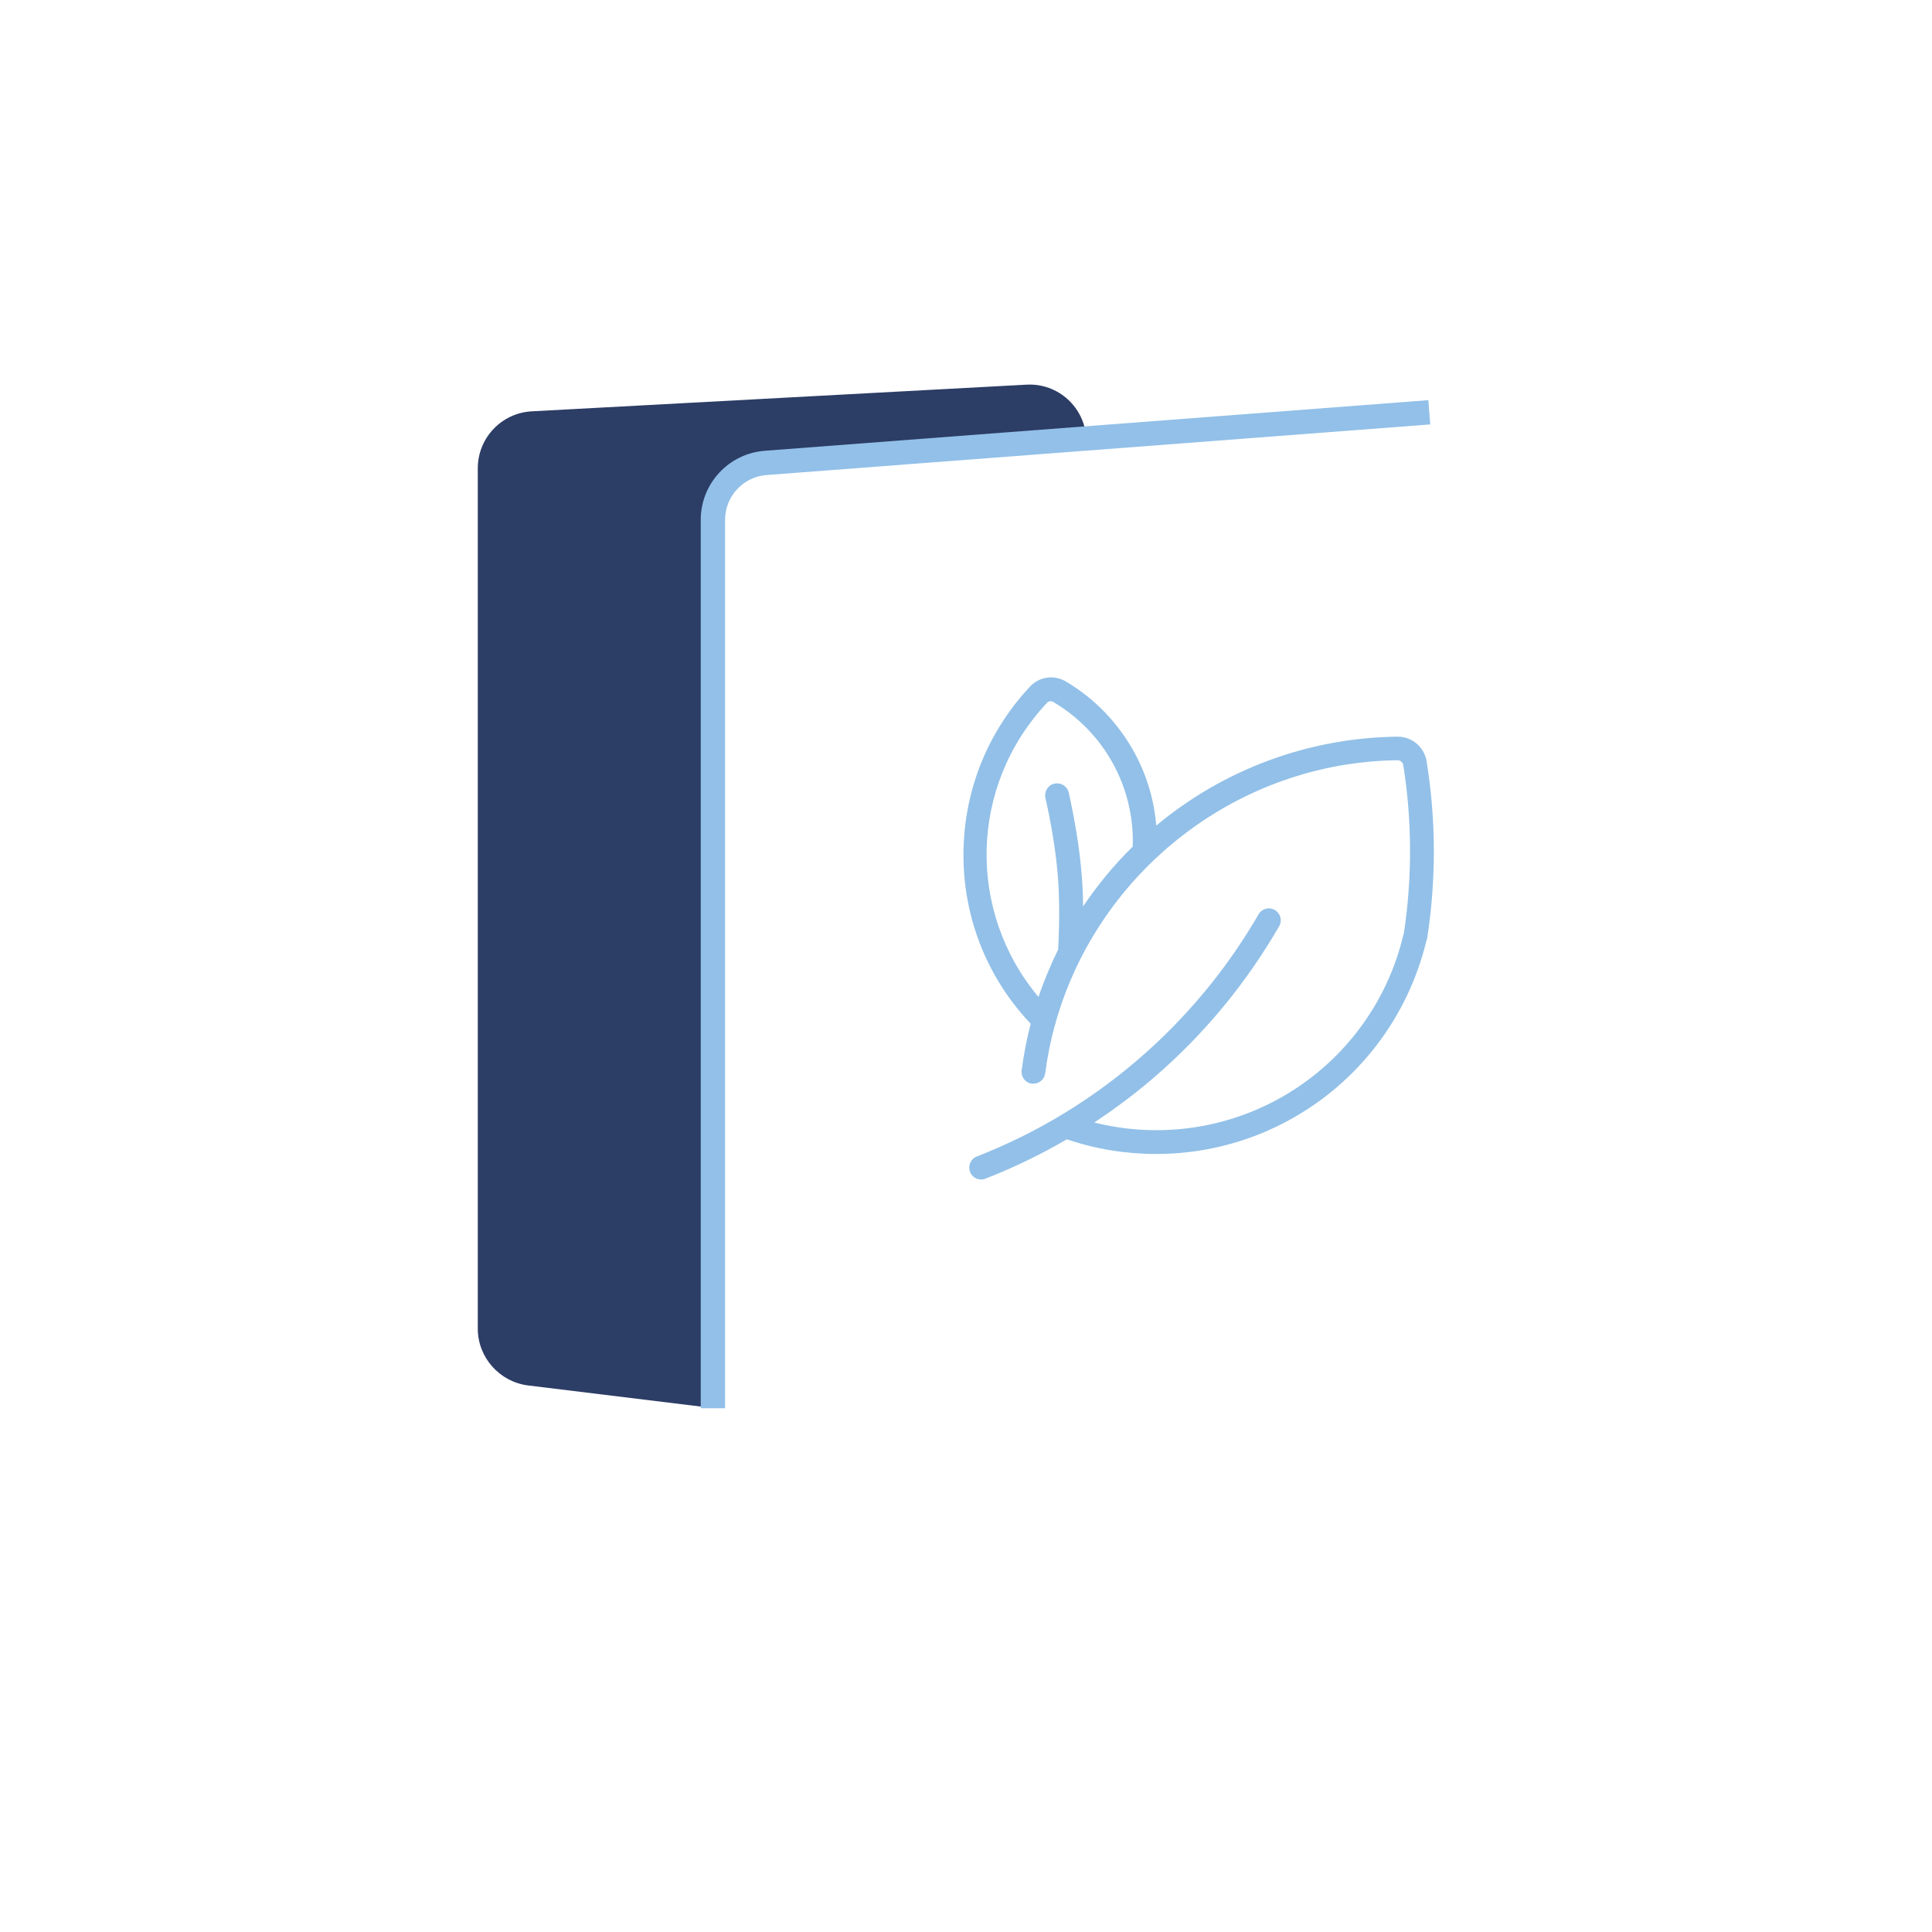 <svg xmlns="http://www.w3.org/2000/svg" id="Calque_1" viewBox="0 0 100 100"><defs><style>.cls-1{fill:#2c3d66;}.cls-1,.cls-2{stroke-width:0px;}.cls-3{fill:none;stroke:#92c0e8;stroke-miterlimit:10;stroke-width:1.26px;}.cls-2{fill:#92c0e8;}</style></defs><path class="cls-1" d="m36.9,26.91c0-1.55,1.19-2.83,2.73-2.95l16.6-1.26c-.09-1.62-1.46-2.88-3.1-2.79l-25.6,1.38c-1.57.08-2.8,1.38-2.8,2.95v44.53c0,1.49,1.12,2.75,2.6,2.94l9.57,1.17V26.91Z"></path><path class="cls-3" d="m36.9,72.89V26.91c0-1.55,1.19-2.83,2.73-2.95l34.35-2.62"></path><path class="cls-2" d="m73.84,39.4h0c-.12-.73-.75-1.27-1.49-1.27h-.01c-4.58.05-8.99,1.68-12.49,4.6-.11-1.28-.47-2.53-1.08-3.68-.83-1.56-2.07-2.87-3.59-3.77h0c-.61-.37-1.38-.26-1.86.25h0c-2.28,2.43-3.5,5.59-3.45,8.92.05,3.21,1.28,6.22,3.48,8.54-.21.79-.36,1.6-.47,2.41-.04.34.19.65.53.69.03,0,.05,0,.08,0,.3,0,.57-.22.61-.54.11-.85.28-1.69.5-2.49.03-.05.04-.11.05-.17,2.22-7.79,9.41-13.45,17.7-13.54h0c.13,0,.25.11.28.23h0c.46,2.88.47,5.8.04,8.69,0,.02-.01.04-.02.07-.85,3.66-3.23,6.78-6.53,8.57-2.91,1.58-6.3,1.99-9.48,1.19,1.07-.71,2.1-1.48,3.09-2.33,2.59-2.23,4.77-4.87,6.48-7.83.17-.29.07-.67-.23-.84-.29-.17-.67-.07-.84.23-2.49,4.3-6.04,7.89-10.27,10.42-.02,0-.03.02-.05.03-1.36.81-2.78,1.5-4.26,2.08-.32.12-.47.48-.35.8.09.24.33.39.57.39.08,0,.15-.01.22-.04,1.46-.57,2.87-1.25,4.22-2.04,1.5.51,3.06.76,4.62.76,2.37,0,4.73-.58,6.86-1.74,3.58-1.94,6.16-5.31,7.12-9.26.02-.05.04-.11.05-.16.47-3.05.46-6.13-.03-9.18Zm-17.78,7.53c0-.66-.04-1.27-.09-1.86-.11-1.25-.33-2.57-.65-4.04-.07-.33-.4-.54-.74-.47-.33.07-.54.4-.47.74.32,1.41.52,2.68.63,3.88.1,1.15.11,2.41.03,3.97-.39.79-.73,1.61-1.02,2.45-3.71-4.43-3.59-10.93.45-15.23h0c.08-.09.22-.1.33-.03h0c2.64,1.57,4.2,4.42,4.1,7.48-.97.95-1.83,2-2.58,3.11Z"></path></svg>